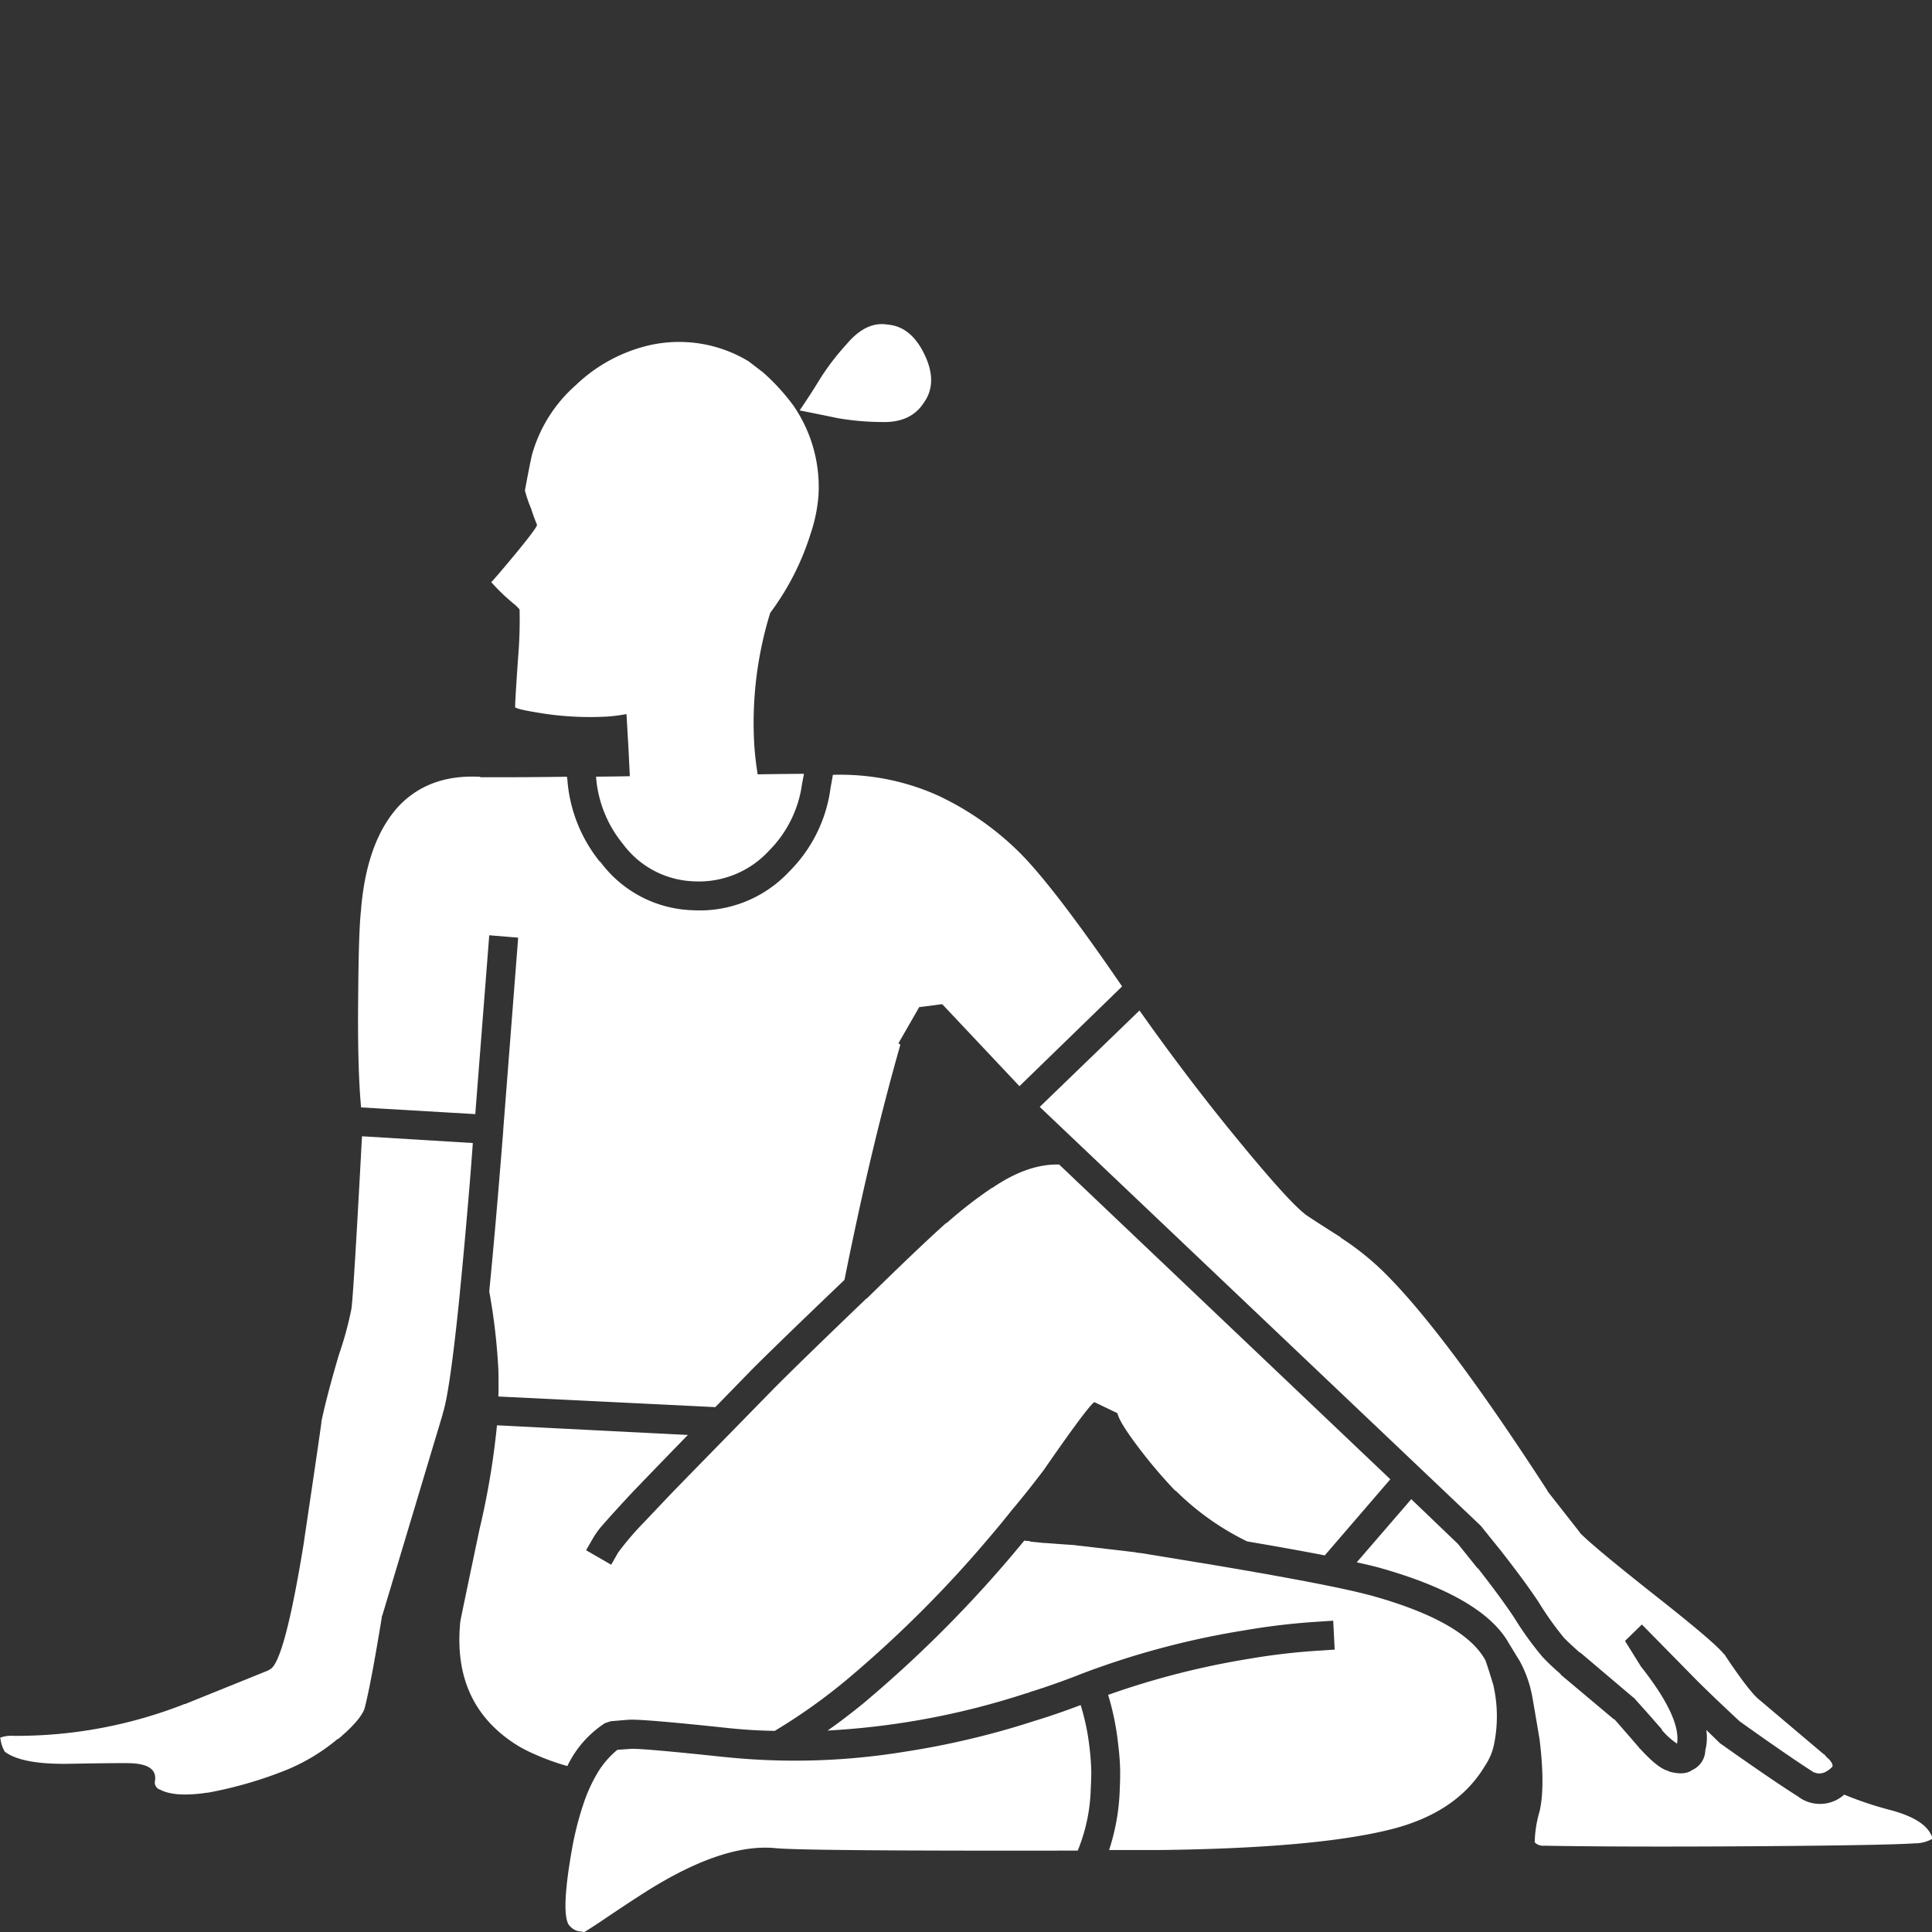 <svg viewBox="0 0 300 300" xmlns="http://www.w3.org/2000/svg"><rect x="0" y="0" width="300" height="300" fill="#333333" stroke="none"/><g fill="#fff"><path d="m 176.94 156.91 l -15.49 14.97 68.48 65.04 3.07 3.81 q 3.62 4.61 5.84 7.93 a 51.36 51.36 0 0 0 3.97 5.61 q .71 .75 2.47 2.32 h .08 l 8.31 7.04 .15 .08 .08 .15 q 1.45 1.58 4.19 4.72 h -.08 a 11.15 11.15 0 0 0 2.4 2.17 q .66 -4.03 -5.61 -11.98 l -2.47 -3.97 2.62 -2.55 8.61 8.76 q 2.71 2.69 6.59 6.29 7.7 5.49 11.53 7.93 a .09 .09 0 0 0 .08 0 q 1.42 .58 2.92 -1.05 l -.15 .15 a .44 .44 0 0 0 0 -.3 v -.08 a 2.58 2.58 0 0 0 -.75 -.97 l -.08 -.08 a 4.07 4.07 0 0 1 -.45 -.52 h -.08 l -9.91 -8.38 q -1.59 -1.22 -5.54 -7.18 v .07 q -1.21 -1.64 -10.03 -8.61 -10.11 -7.97 -12.28 -10.18 l -.08 -.08 -.08 -.15 -4.87 -6.21 -.07 -.07 v -.08 q -16.26 -25.11 -25.8 -34.34 a 43.16 43.16 0 0 0 -6.36 -5.01 h .08 q -4.92 -3.12 -5.54 -3.59 h -.08 v -.08 q -2.46 -1.88 -9.8 -10.78 -7.97 -9.62 -15.87 -20.8"/><path d="m 159.95 239.38 v -.08 a 5.67 5.67 0 0 1 -.9 -.08 190.87 190.87 0 0 1 -24.85 25.16 q -2.87 2.36 -5.69 4.34 a 119.84 119.84 0 0 0 30.76 -5.76 3.11 3.11 0 0 0 .67 -.22 q 4.09 -1.28 8.23 -2.92 a 128.24 128.24 0 0 1 25.07 -6.66 105.43 105.43 0 0 1 11.53 -1.35 l 2.25 -.15 .23 4.49 -2.25 .15 a 101.31 101.31 0 0 0 -11 1.27 125.54 125.54 0 0 0 -21.93 5.61 40.95 40.95 0 0 1 1.57 7.78 38.42 38.42 0 0 1 .3 3.97 v .07 .45 q -.01 1.27 -.07 2.54 a 33.27 33.27 0 0 1 -1.65 9.28 h 7.93 q 24.9 -.3 36.45 -3.37 9.8 -2.65 14 -9.73 a 9.12 9.12 0 0 0 1.42 -3.44 21.68 21.68 0 0 0 -.15 -9.13 q -1.12 -3.67 -1.27 -3.89 -3.36 -5.96 -17.66 -9.95 -.27 -.07 -.6 -.15 -6.06 -1.59 -23.73 -4.57 l -11.38 -1.87 a 6.9 6.9 0 0 1 -1.05 -.15 l -9.58 -1.12 q -1.95 -.12 -4.19 -.3 a 1.39 1.39 0 0 1 -.22 0 l -2.25 -.22"/><path d="m 210.69 242.6 q 2.07 .45 3.44 .82 16.2 4.55 20.21 11.83 l 1.65 2.69 a 18.32 18.32 0 0 1 1.87 5.16 q .08 .3 1.2 6.96 .9 7.34 0 11.23 a 18.05 18.05 0 0 0 -.75 4.79 1.85 1.85 0 0 0 1.5 .52 q 12.3 .22 33.16 .08 20.16 -.15 24.33 -.45 a 5.47 5.47 0 0 0 2.7 -.67 1.08 1.08 0 0 0 -.08 -.6 v .08 q -1.07 -2.56 -6.36 -3.97 a 55.47 55.47 0 0 1 -7.19 -2.4 5.64 5.64 0 0 1 -6.96 .45 l -.08 -.08 q -3.93 -2.46 -11.98 -8.16 l -.08 -.07 -.15 -.08 q -1.11 -1.09 -2.17 -2.1 a 7.87 7.87 0 0 1 -.15 3.14 3.44 3.44 0 0 1 -2.02 3.07 q -1.25 .92 -3.67 .22 v -.06 q -1.59 -.33 -4.42 -3.44 h -.08 v -.08 q -2.65 -3.08 -4.04 -4.64 l .15 .23 -8.38 -7.04 v -.08 a 34.55 34.55 0 0 1 -2.84 -2.69 50.96 50.96 0 0 1 -4.42 -6.14 q -2.13 -3.19 -5.61 -7.63 v .08 l -3.07 -3.82 -7.26 -6.96 -8.46 9.8"/><path d="m 125.89 82.82 a 24.29 24.29 0 0 0 1.2 -5.84 22.25 22.25 0 0 0 -3.89 -14 32.72 32.72 0 0 0 -4.72 -5.16 l -2.24 -1.72 a 20.89 20.89 0 0 0 -15.49 -2.47 24.46 24.46 0 0 0 -11.3 6.14 22.44 22.44 0 0 0 -6.82 10.77 q -.3 1.2 -1.12 5.61 a 19.51 19.51 0 0 0 .97 2.85 q .37 1.2 .9 2.47 .15 .3 -3.37 4.57 -3.67 4.41 -3.74 4.34 a 30.15 30.15 0 0 0 3.59 3.44 6.41 6.41 0 0 1 .82 .82 70.34 70.34 0 0 1 -.23 7.48 q -.52 7.48 -.45 7.71 .38 .37 4.94 1.05 a 48.48 48.48 0 0 0 9.5 .38 26.92 26.92 0 0 0 2.84 -.38 l .3 5.16 .22 4.49 q -2.68 .05 -5.24 .07 v .08 a 18.59 18.59 0 0 0 4.14 10.33 14.3 14.3 0 0 0 11 5.84 14.77 14.77 0 0 0 11.68 -4.72 18.15 18.15 0 0 0 5.16 -10.4 l .3 -1.57 q -3.08 .01 -7.19 .08 -.36 -2.21 -.52 -4.49 a 57.95 57.95 0 0 1 2.47 -20.59 40.73 40.73 0 0 0 6.29 -12.35"/><path d="m 112.64 272.83 a .75 .75 0 0 1 -.15 0 q -12.67 -1.35 -14.52 -1.27 l -2.1 .15 a 13.77 13.77 0 0 0 -3.14 3.67 24.68 24.68 0 0 0 -1.95 4.19 49.38 49.38 0 0 0 -1.87 7.04 q -1.85 10.22 -.6 12.27 l .08 .08 a 2.49 2.49 0 0 0 1.87 .97 l .45 .08 q .46 -.24 2.47 -1.57 4.46 -3.02 7.26 -4.79 11.95 -7.51 20.06 -6.66 4.96 .44 46.85 .37 a 27.07 27.07 0 0 0 2.02 -9.58 q .06 -1.09 .08 -2.17 0 -.28 0 -.6 a 37.4 37.4 0 0 0 -.3 -3.89 34.96 34.96 0 0 0 -1.35 -6.36 q -3.6 1.38 -7.19 2.47 a 127.84 127.84 0 0 1 -20.21 4.79 105.56 105.56 0 0 1 -27.77 .82"/><path d="m 154.11 184.45 h -.08 a 68.06 68.06 0 0 0 -7.03 5.46 h -.08 q -3.88 3.45 -12.05 11.45 l -.08 .08 a .77 .77 0 0 1 -.3 .23 q .01 .05 -.08 .08 -10.74 10.31 -14.45 14.07 l -6.51 6.66 q -5.41 5.52 -9.21 9.43 -2.44 2.58 -4.19 4.42 a 46.41 46.41 0 0 0 -4.04 4.71 l -1.11 1.93 -3.89 -2.25 1.12 -1.95 a 13.24 13.24 0 0 1 1.05 -1.5 q 1.49 -1.75 4.87 -5.39 3.43 -3.58 8.76 -9.06 l -29.64 -1.5 a 121.05 121.05 0 0 1 -2.7 16.09 q -2.84 13.5 -2.99 14.37 -1.33 13.13 9.21 19.46 a 23.73 23.73 0 0 0 2.25 1.12 36.17 36.17 0 0 0 5.16 1.87 16.34 16.34 0 0 1 5.84 -6.66 l .9 -.3 2.62 -.22 h .08 q 1.72 -.19 15.42 1.27 3.66 .39 7.34 .45 a 89.28 89.28 0 0 0 11.08 -7.86 182.68 182.68 0 0 0 22.16 -22.08 q 1.77 -2.06 3.52 -4.27 2.53 -3 5.01 -6.29 6.85 -9.9 7.86 -10.55 l 3.59 1.72 q .26 1.37 3.37 5.46 a 76.69 76.69 0 0 0 5.61 6.59 h .08 a 41.51 41.51 0 0 0 11.08 7.86 q 7.11 1.21 12.05 2.17 l 10.18 -11.82 -51.42 -48.87 q -4.86 -.14 -10.33 3.59"/><path d="m 122.6 135.28 a 19 19 0 0 1 -15.04 6.06 18.52 18.52 0 0 1 -14.37 -7.56 v .08 a 22.97 22.97 0 0 1 -5.09 -12.8 l -.07 -.45 q -6.06 .09 -11.53 .08 -.4 0 -.82 0 -.54 0 -1.12 0 v -.08 h -.3 q -7.69 -.33 -12.35 4.57 -4.94 5.38 -5.84 15.94 v .15 q -.37 2.85 -.45 13.25 -.13 11.28 .45 17.44 l 17.73 1.04 2.17 -27.77 4.49 .37 -2.32 29.86 v .15 q -1.18 14.88 -2.17 24.92 a 94.65 94.65 0 0 1 1.42 12.27 v .08 q .05 2.2 0 3.97 l 33.68 1.65 5.69 -5.84 q 3.71 -3.73 14.37 -13.92 4.07 -20.37 8.68 -36.52 l -.3 -.22 3.22 -5.61 3.44 -.45 h .15 l 11.98 12.72 15.94 -15.49 q -10.85 -15.84 -16.17 -21.03 a 45.25 45.25 0 0 0 -12.42 -8.61 36.62 36.62 0 0 0 -10.33 -2.92 38.06 38.06 0 0 0 -5.84 -.3 h -.15 l -.37 2.1 a 22.44 22.44 0 0 1 -6.36 12.87"/><path d="m 71.4 200.76 q .64 -6.35 1.35 -14.74 .35 -4.04 .67 -8.53 l -17.21 -1.05 q -1.36 25.43 -1.65 26.79 l .07 -.3 a 54.15 54.15 0 0 1 -2.02 7.48 q -1.93 6.56 -2.7 10.33 l .08 -.37 -.08 .3 v .15 q -.08 .88 -2.69 18.41 v .08 q -3.05 18.86 -5.31 19.91 l -.23 .15 -12.94 5.23 h -.08 a 71.18 71.18 0 0 1 -26.56 4.94 4.95 4.95 0 0 0 -2.1 .3 .54 .54 0 0 1 .08 .22 5.19 5.19 0 0 0 .67 1.95 q 2.68 2 10.03 1.87 8.4 -.15 9.73 -.08 4.1 .23 3.52 2.92 v .08 a 1.26 1.26 0 0 0 .67 1.05 h .08 q 2.12 1.2 6.81 .6 a 3.81 3.81 0 0 1 .67 -.08 63.67 63.67 0 0 0 11.6 -3.29 30.24 30.24 0 0 0 8.61 -5.09 v .08 q 3.44 -2.89 4.12 -4.72 .92 -3.39 2.7 -14.22 v -.15 l .08 -.15 9.34 -31.13 v -.08 q 1.13 -3.23 2.7 -18.86"/><path d="m 127.31 58.87 q -1.27 2.1 -3.14 4.86 4.12 .82 5.91 1.2 a 41.15 41.15 0 0 0 6.81 .6 q 4.49 .15 6.51 -2.92 2.25 -3.07 .23 -7.41 -2.1 -4.49 -5.76 -4.79 -3.37 -.6 -6.44 3.07 a 37.82 37.82 0 0 0 -4.12 5.39 z"/></g></svg>
